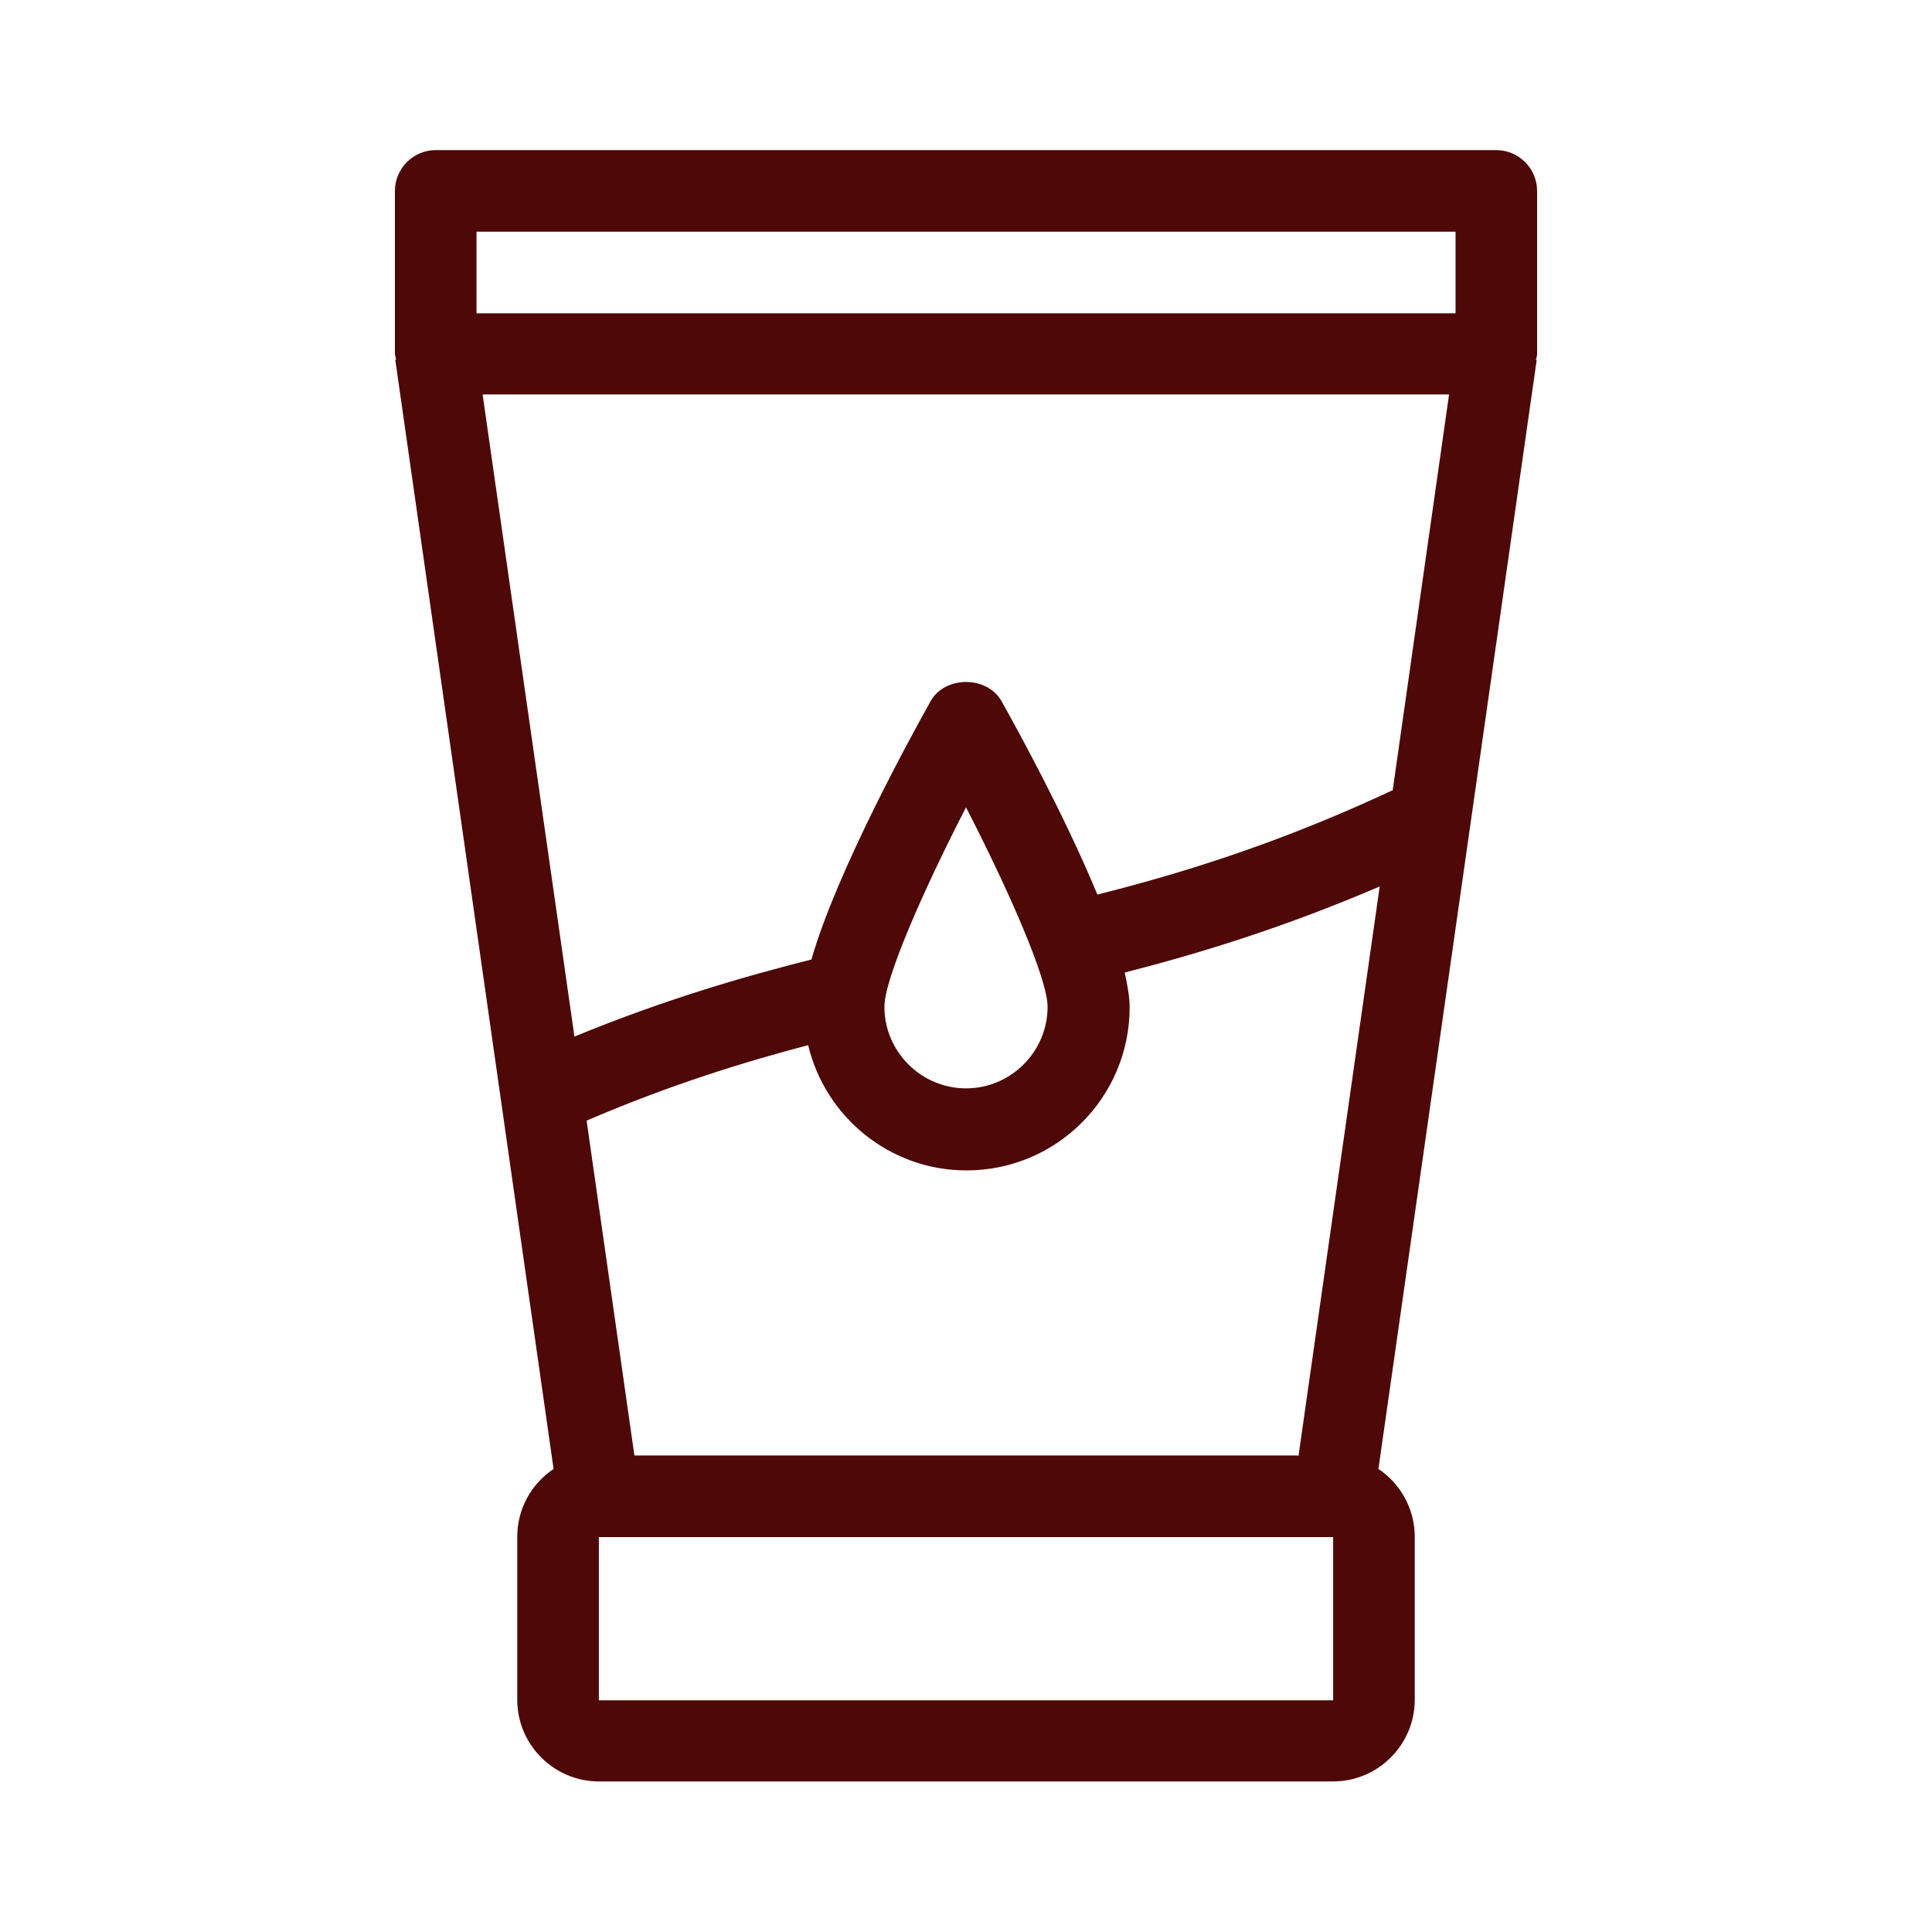 <svg width="30" height="30" viewBox="0 0 30 30" fill="none" xmlns="http://www.w3.org/2000/svg">
<path d="M6.138 5.587L8.596 22.81C8.254 23.038 8.032 23.425 8.032 23.862V26.395C8.032 27.092 8.602 27.662 9.299 27.662H20.701C21.398 27.662 21.968 27.092 21.968 26.395V23.862C21.968 23.425 21.74 23.032 21.404 22.81L23.862 5.587H23.849C23.849 5.587 23.868 5.53 23.868 5.498V2.965C23.868 2.616 23.583 2.331 23.235 2.331H6.765C6.417 2.331 6.132 2.616 6.132 2.965V5.498C6.132 5.498 6.145 5.555 6.151 5.587H6.138ZM9.299 26.402V23.868H20.701V26.402H9.299ZM20.15 22.601H9.851L9.109 17.401C10.421 16.837 11.586 16.482 12.549 16.229C12.815 17.344 13.816 18.174 15.007 18.174C16.407 18.174 17.541 17.04 17.541 15.64C17.541 15.488 17.509 15.304 17.465 15.101C18.605 14.81 19.916 14.411 21.424 13.765L20.163 22.608L20.15 22.601ZM13.733 15.633C13.733 15.203 14.323 13.853 15 12.536C15.678 13.853 16.267 15.203 16.267 15.633C16.267 16.33 15.697 16.9 15 16.9C14.304 16.9 13.733 16.33 13.733 15.633ZM21.626 12.27C19.84 13.106 18.32 13.568 17.04 13.891C16.527 12.65 15.767 11.269 15.552 10.889C15.33 10.49 14.671 10.49 14.45 10.889C14.177 11.377 12.993 13.524 12.6 14.899C11.599 15.152 10.351 15.507 8.92 16.096L7.494 6.125H22.501L21.627 12.263L21.626 12.27ZM7.399 3.598H22.602V4.865H7.399V3.598Z" fill="#4E0808"/>
</svg>
